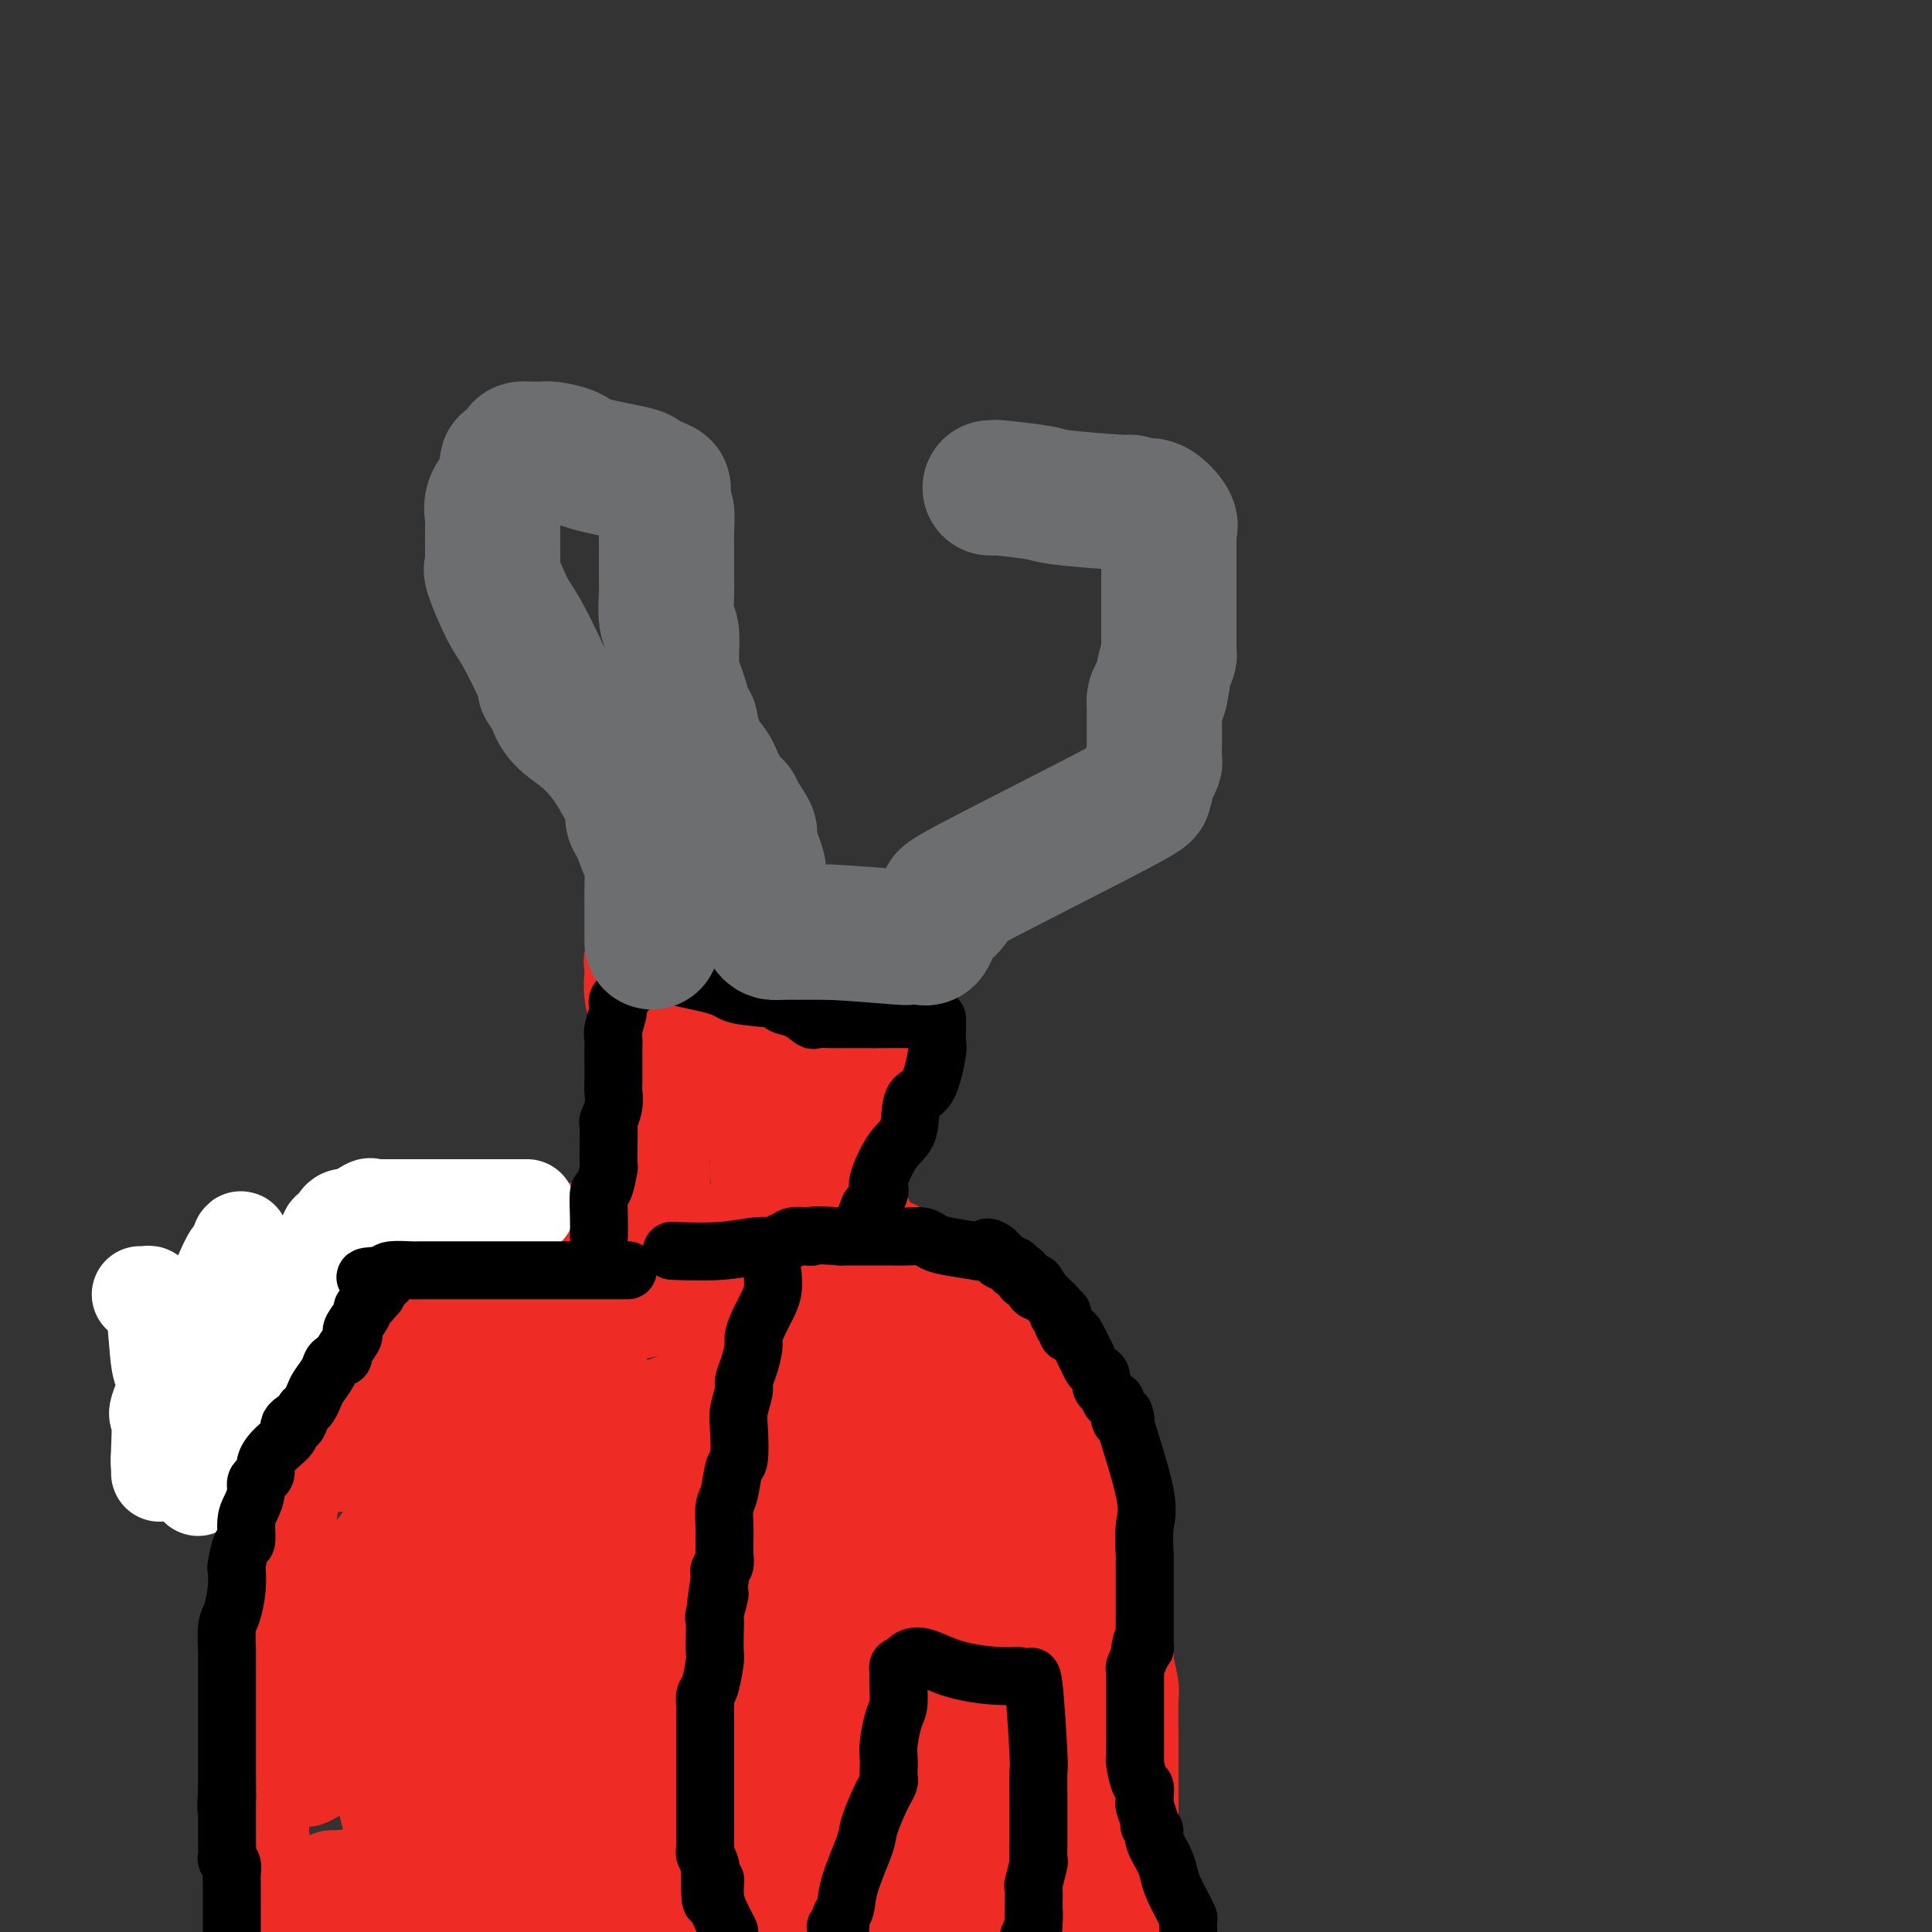 <svg viewBox='0 0 400 400' version='1.1' xmlns='http://www.w3.org/2000/svg' xmlns:xlink='http://www.w3.org/1999/xlink'><rect x="0" y="0" width="400" height="400" fill="#333333" stroke="none"/><g fill='none' stroke='#EE2B24' stroke-width='20' stroke-linecap='round' stroke-linejoin='round'><path d='M152,318c-0.388,0.094 -0.775,0.187 -1,0c-0.225,-0.187 -0.287,-0.656 0,-1c0.287,-0.344 0.922,-0.564 1,-1c0.078,-0.436 -0.400,-1.087 0,-2c0.400,-0.913 1.678,-2.089 2,-3c0.322,-0.911 -0.313,-1.557 0,-2c0.313,-0.443 1.573,-0.683 2,-1c0.427,-0.317 0.021,-0.711 0,-1c-0.021,-0.289 0.343,-0.472 1,-1c0.657,-0.528 1.608,-1.401 2,-2c0.392,-0.599 0.224,-0.924 1,-2c0.776,-1.076 2.495,-2.904 3,-4c0.505,-1.096 -0.205,-1.460 0,-2c0.205,-0.540 1.325,-1.256 2,-2c0.675,-0.744 0.905,-1.517 1,-2c0.095,-0.483 0.055,-0.678 0,-1c-0.055,-0.322 -0.124,-0.772 0,-1c0.124,-0.228 0.440,-0.236 1,-1c0.560,-0.764 1.365,-2.284 2,-3c0.635,-0.716 1.102,-0.626 2,-2c0.898,-1.374 2.229,-4.211 3,-6c0.771,-1.789 0.984,-2.528 1,-3c0.016,-0.472 -0.164,-0.676 0,-1c0.164,-0.324 0.673,-0.767 1,-1c0.327,-0.233 0.473,-0.255 1,-1c0.527,-0.745 1.436,-2.213 2,-3c0.564,-0.787 0.782,-0.894 1,-1'/><path d='M180,268c4.780,-8.581 2.730,-5.032 2,-4c-0.730,1.032 -0.140,-0.451 0,-1c0.140,-0.549 -0.170,-0.162 0,0c0.170,0.162 0.819,0.100 1,0c0.181,-0.100 -0.105,-0.236 0,-1c0.105,-0.764 0.601,-2.155 1,-3c0.399,-0.845 0.701,-1.143 2,0c1.299,1.143 3.596,3.727 5,5c1.404,1.273 1.915,1.234 2,1c0.085,-0.234 -0.258,-0.662 0,0c0.258,0.662 1.116,2.416 2,3c0.884,0.584 1.794,-0.000 2,0c0.206,0.000 -0.293,0.586 0,1c0.293,0.414 1.377,0.658 2,1c0.623,0.342 0.787,0.782 1,1c0.213,0.218 0.477,0.215 1,1c0.523,0.785 1.306,2.357 2,3c0.694,0.643 1.299,0.358 2,1c0.701,0.642 1.496,2.211 2,3c0.504,0.789 0.715,0.797 1,1c0.285,0.203 0.642,0.602 1,1'/><path d='M209,281c4.025,3.882 1.589,2.587 1,2c-0.589,-0.587 0.670,-0.465 1,0c0.330,0.465 -0.267,1.275 0,2c0.267,0.725 1.400,1.365 2,2c0.600,0.635 0.666,1.265 1,2c0.334,0.735 0.934,1.577 1,2c0.066,0.423 -0.404,0.428 0,1c0.404,0.572 1.681,1.710 2,2c0.319,0.290 -0.320,-0.268 0,0c0.320,0.268 1.600,1.363 2,2c0.400,0.637 -0.079,0.816 0,1c0.079,0.184 0.715,0.373 1,1c0.285,0.627 0.220,1.692 0,2c-0.220,0.308 -0.594,-0.139 0,1c0.594,1.139 2.158,3.866 3,5c0.842,1.134 0.963,0.677 1,1c0.037,0.323 -0.011,1.427 0,2c0.011,0.573 0.080,0.616 0,1c-0.080,0.384 -0.309,1.110 0,2c0.309,0.890 1.154,1.945 2,3'/><path d='M226,315c3.112,6.512 2.393,5.792 2,6c-0.393,0.208 -0.459,1.345 0,3c0.459,1.655 1.442,3.827 2,5c0.558,1.173 0.689,1.348 1,2c0.311,0.652 0.800,1.781 1,3c0.200,1.219 0.110,2.526 0,3c-0.110,0.474 -0.240,0.114 0,1c0.240,0.886 0.849,3.017 1,4c0.151,0.983 -0.156,0.816 0,2c0.156,1.184 0.774,3.718 1,5c0.226,1.282 0.061,1.311 0,3c-0.061,1.689 -0.016,5.038 0,7c0.016,1.962 0.004,2.536 0,3c-0.004,0.464 -0.001,0.817 0,2c0.001,1.183 0.000,3.196 0,4c-0.000,0.804 -0.000,0.398 0,1c0.000,0.602 0.000,2.213 0,4c-0.000,1.787 -0.000,3.750 0,5c0.000,1.250 -0.000,1.788 0,3c0.000,1.212 0.000,3.098 0,4c-0.000,0.902 -0.000,0.820 0,1c0.000,0.180 0.001,0.624 0,1c-0.001,0.376 -0.004,0.686 0,1c0.004,0.314 0.016,0.633 0,1c-0.016,0.367 -0.060,0.784 0,1c0.060,0.216 0.222,0.233 0,1c-0.222,0.767 -0.829,2.283 -1,3c-0.171,0.717 0.094,0.633 0,1c-0.094,0.367 -0.547,1.183 -1,2'/><path d='M232,397c-0.489,7.867 -0.711,3.533 -1,2c-0.289,-1.533 -0.644,-0.267 -1,1'/><path d='M158,325c0.016,0.225 0.033,0.450 0,1c-0.033,0.550 -0.114,1.426 0,3c0.114,1.574 0.423,3.847 1,6c0.577,2.153 1.422,4.187 2,7c0.578,2.813 0.890,6.404 1,8c0.110,1.596 0.018,1.195 0,2c-0.018,0.805 0.037,2.814 0,4c-0.037,1.186 -0.164,1.549 0,2c0.164,0.451 0.621,0.992 1,2c0.379,1.008 0.680,2.484 1,3c0.320,0.516 0.659,0.074 1,1c0.341,0.926 0.684,3.222 1,4c0.316,0.778 0.606,0.038 1,0c0.394,-0.038 0.894,0.626 1,1c0.106,0.374 -0.182,0.458 0,1c0.182,0.542 0.833,1.542 1,2c0.167,0.458 -0.151,0.373 0,1c0.151,0.627 0.773,1.966 1,3c0.227,1.034 0.061,1.762 0,2c-0.061,0.238 -0.016,-0.013 0,0c0.016,0.013 0.005,0.289 0,1c-0.005,0.711 -0.002,1.855 0,3'/><path d='M170,382c1.856,9.226 0.497,3.789 0,2c-0.497,-1.789 -0.133,0.068 0,1c0.133,0.932 0.036,0.937 0,1c-0.036,0.063 -0.010,0.184 0,1c0.010,0.816 0.003,2.326 0,3c-0.003,0.674 -0.001,0.510 0,1c0.001,0.490 0.000,1.632 0,2c-0.000,0.368 -0.000,-0.038 0,1c0.000,1.038 0.000,3.519 0,6'/><path d='M163,398c-0.008,0.170 -0.016,0.341 0,0c0.016,-0.341 0.057,-1.193 -1,-5c-1.057,-3.807 -3.211,-10.567 -4,-14c-0.789,-3.433 -0.211,-3.538 0,-6c0.211,-2.462 0.056,-7.283 0,-10c-0.056,-2.717 -0.013,-3.332 0,-4c0.013,-0.668 -0.006,-1.391 0,-2c0.006,-0.609 0.035,-1.105 0,-1c-0.035,0.105 -0.133,0.812 1,0c1.133,-0.812 3.498,-3.144 5,-5c1.502,-1.856 2.143,-3.237 3,-4c0.857,-0.763 1.930,-0.910 3,-2c1.070,-1.090 2.135,-3.124 3,-4c0.865,-0.876 1.528,-0.596 2,-1c0.472,-0.404 0.753,-1.492 1,-2c0.247,-0.508 0.459,-0.434 1,-1c0.541,-0.566 1.412,-1.771 2,-3c0.588,-1.229 0.893,-2.480 1,-3c0.107,-0.520 0.015,-0.308 0,-1c-0.015,-0.692 0.049,-2.287 0,-3c-0.049,-0.713 -0.209,-0.545 0,-1c0.209,-0.455 0.786,-1.533 1,-2c0.214,-0.467 0.064,-0.324 0,-1c-0.064,-0.676 -0.041,-2.173 0,-3c0.041,-0.827 0.101,-0.984 0,-2c-0.101,-1.016 -0.364,-2.891 0,-5c0.364,-2.109 1.355,-4.452 2,-6c0.645,-1.548 0.943,-2.301 1,-3c0.057,-0.699 -0.127,-1.342 0,-2c0.127,-0.658 0.563,-1.329 1,-2'/><path d='M185,300c1.043,-5.694 0.652,-2.931 1,-2c0.348,0.931 1.437,0.028 2,-1c0.563,-1.028 0.600,-2.181 1,-3c0.400,-0.819 1.164,-1.305 2,-2c0.836,-0.695 1.744,-1.598 2,-2c0.256,-0.402 -0.140,-0.302 0,-1c0.140,-0.698 0.818,-2.192 1,-3c0.182,-0.808 -0.131,-0.928 0,-1c0.131,-0.072 0.705,-0.096 1,0c0.295,0.096 0.312,0.313 0,0c-0.312,-0.313 -0.951,-1.154 -2,0c-1.049,1.154 -2.507,4.305 -3,6c-0.493,1.695 -0.022,1.933 -2,5c-1.978,3.067 -6.404,8.962 -8,12c-1.596,3.038 -0.362,3.221 -1,6c-0.638,2.779 -3.147,8.156 -4,11c-0.853,2.844 -0.049,3.154 0,4c0.049,0.846 -0.658,2.228 -1,3c-0.342,0.772 -0.321,0.933 0,1c0.321,0.067 0.940,0.040 1,0c0.060,-0.040 -0.440,-0.091 0,0c0.440,0.091 1.820,0.326 4,-2c2.180,-2.326 5.162,-7.211 8,-12c2.838,-4.789 5.533,-9.482 7,-12c1.467,-2.518 1.705,-2.862 2,-4c0.295,-1.138 0.648,-3.069 1,-5'/><path d='M197,298c2.751,-5.884 0.629,-4.095 0,-4c-0.629,0.095 0.235,-1.503 0,-2c-0.235,-0.497 -1.570,0.108 -2,0c-0.430,-0.108 0.043,-0.927 -1,1c-1.043,1.927 -3.603,6.602 -5,9c-1.397,2.398 -1.631,2.520 -3,5c-1.369,2.480 -3.872,7.319 -5,10c-1.128,2.681 -0.880,3.204 -1,4c-0.120,0.796 -0.606,1.864 0,1c0.606,-0.864 2.306,-3.660 3,-6c0.694,-2.340 0.382,-4.223 1,-7c0.618,-2.777 2.166,-6.447 3,-9c0.834,-2.553 0.953,-3.990 1,-5c0.047,-1.010 0.021,-1.593 0,-2c-0.021,-0.407 -0.036,-0.636 0,-1c0.036,-0.364 0.122,-0.861 0,-1c-0.122,-0.139 -0.453,0.082 -1,0c-0.547,-0.082 -1.312,-0.465 -2,0c-0.688,0.465 -1.301,1.779 -2,3c-0.699,1.221 -1.486,2.349 -2,3c-0.514,0.651 -0.757,0.826 -1,1'/><path d='M180,298c-1.412,2.693 -2.441,5.926 -3,7c-0.559,1.074 -0.647,-0.011 -1,1c-0.353,1.011 -0.972,4.118 -2,6c-1.028,1.882 -2.467,2.540 -3,3c-0.533,0.460 -0.162,0.722 0,1c0.162,0.278 0.113,0.571 0,1c-0.113,0.429 -0.291,0.992 0,1c0.291,0.008 1.051,-0.540 3,-3c1.949,-2.460 5.086,-6.833 7,-9c1.914,-2.167 2.604,-2.128 5,-5c2.396,-2.872 6.498,-8.654 8,-11c1.502,-2.346 0.402,-1.256 0,-1c-0.402,0.256 -0.108,-0.323 0,-1c0.108,-0.677 0.029,-1.451 0,-2c-0.029,-0.549 -0.008,-0.871 0,-1c0.008,-0.129 0.004,-0.064 0,0'/><path d='M193,279c-0.002,0.566 -0.005,1.133 0,2c0.005,0.867 0.016,2.036 0,4c-0.016,1.964 -0.060,4.723 0,6c0.060,1.277 0.224,1.070 1,3c0.776,1.930 2.165,5.995 3,9c0.835,3.005 1.116,4.951 1,6c-0.116,1.049 -0.628,1.201 0,2c0.628,0.799 2.397,2.243 3,3c0.603,0.757 0.042,0.826 0,1c-0.042,0.174 0.436,0.452 1,1c0.564,0.548 1.216,1.364 2,2c0.784,0.636 1.701,1.090 2,2c0.299,0.910 -0.021,2.276 0,3c0.021,0.724 0.384,0.807 1,2c0.616,1.193 1.486,3.498 2,4c0.514,0.502 0.674,-0.798 1,0c0.326,0.798 0.820,3.694 1,5c0.180,1.306 0.047,1.021 0,2c-0.047,0.979 -0.007,3.221 0,5c0.007,1.779 -0.019,3.095 0,4c0.019,0.905 0.082,1.397 0,2c-0.082,0.603 -0.309,1.315 0,2c0.309,0.685 1.155,1.342 2,2'/><path d='M213,351c0.327,3.054 0.143,2.189 0,2c-0.143,-0.189 -0.245,0.297 0,1c0.245,0.703 0.836,1.624 1,2c0.164,0.376 -0.100,0.206 0,1c0.100,0.794 0.563,2.550 1,4c0.437,1.450 0.847,2.594 1,3c0.153,0.406 0.049,0.075 0,1c-0.049,0.925 -0.041,3.105 0,4c0.041,0.895 0.116,0.504 0,1c-0.116,0.496 -0.424,1.879 0,3c0.424,1.121 1.578,1.979 2,3c0.422,1.021 0.110,2.204 0,4c-0.110,1.796 -0.018,4.206 0,5c0.018,0.794 -0.038,-0.026 0,1c0.038,1.026 0.169,3.900 0,5c-0.169,1.100 -0.636,0.427 -1,1c-0.364,0.573 -0.623,2.391 -1,3c-0.377,0.609 -0.873,0.009 -1,0c-0.127,-0.009 0.116,0.572 0,1c-0.116,0.428 -0.590,0.703 -1,1c-0.410,0.297 -0.755,0.617 -3,1c-2.245,0.383 -6.389,0.830 -8,1c-1.611,0.170 -0.688,0.064 -1,0c-0.312,-0.064 -1.859,-0.085 -3,0c-1.141,0.085 -1.878,0.276 -2,0c-0.122,-0.276 0.370,-1.021 0,-2c-0.370,-0.979 -1.602,-2.193 -2,-3c-0.398,-0.807 0.038,-1.206 0,-2c-0.038,-0.794 -0.549,-1.983 -1,-3c-0.451,-1.017 -0.843,-1.862 -1,-3c-0.157,-1.138 -0.078,-2.569 0,-4'/><path d='M193,382c-0.928,-3.350 -0.249,-3.225 0,-4c0.249,-0.775 0.070,-2.449 0,-5c-0.070,-2.551 -0.029,-5.977 0,-8c0.029,-2.023 0.045,-2.641 0,-4c-0.045,-1.359 -0.152,-3.458 0,-5c0.152,-1.542 0.563,-2.529 1,-4c0.437,-1.471 0.902,-3.428 1,-5c0.098,-1.572 -0.170,-2.758 0,-5c0.170,-2.242 0.777,-5.539 1,-7c0.223,-1.461 0.061,-1.087 0,-2c-0.061,-0.913 -0.021,-3.114 0,-4c0.021,-0.886 0.021,-0.457 0,0c-0.021,0.457 -0.065,0.941 0,2c0.065,1.059 0.239,2.692 0,3c-0.239,0.308 -0.891,-0.709 -3,5c-2.109,5.709 -5.675,18.145 -8,28c-2.325,9.855 -3.407,17.131 -4,21c-0.593,3.869 -0.696,4.333 -1,5c-0.304,0.667 -0.809,1.537 0,1c0.809,-0.537 2.932,-2.481 4,-3c1.068,-0.519 1.080,0.387 2,-2c0.920,-2.387 2.748,-8.066 4,-11c1.252,-2.934 1.929,-3.124 3,-7c1.071,-3.876 2.535,-11.438 4,-19'/><path d='M197,352c2.159,-6.284 2.056,-3.494 2,-5c-0.056,-1.506 -0.067,-7.306 0,-10c0.067,-2.694 0.210,-2.281 0,-2c-0.210,0.281 -0.775,0.428 -1,0c-0.225,-0.428 -0.112,-1.433 -1,0c-0.888,1.433 -2.777,5.304 -4,7c-1.223,1.696 -1.778,1.217 -3,4c-1.222,2.783 -3.110,8.826 -4,12c-0.890,3.174 -0.782,3.477 -1,6c-0.218,2.523 -0.762,7.266 -1,9c-0.238,1.734 -0.169,0.460 0,1c0.169,0.540 0.438,2.895 1,4c0.562,1.105 1.418,0.960 2,1c0.582,0.040 0.889,0.266 1,0c0.111,-0.266 0.026,-1.023 0,-1c-0.026,0.023 0.006,0.826 0,0c-0.006,-0.826 -0.050,-3.280 0,-6c0.050,-2.720 0.196,-5.704 0,-8c-0.196,-2.296 -0.732,-3.904 -2,-7c-1.268,-3.096 -3.268,-7.680 -4,-10c-0.732,-2.320 -0.196,-2.374 0,-3c0.196,-0.626 0.053,-1.822 0,-2c-0.053,-0.178 -0.015,0.664 0,2c0.015,1.336 0.008,3.168 0,5'/><path d='M182,349c0.848,3.541 2.968,9.893 4,13c1.032,3.107 0.977,2.968 2,6c1.023,3.032 3.125,9.234 5,13c1.875,3.766 3.524,5.095 4,6c0.476,0.905 -0.221,1.384 0,2c0.221,0.616 1.362,1.367 2,2c0.638,0.633 0.774,1.147 2,0c1.226,-1.147 3.541,-3.955 5,-6c1.459,-2.045 2.061,-3.328 4,-6c1.939,-2.672 5.213,-6.734 7,-10c1.787,-3.266 2.087,-5.737 3,-8c0.913,-2.263 2.441,-4.319 3,-6c0.559,-1.681 0.150,-2.988 0,-4c-0.150,-1.012 -0.039,-1.731 0,-3c0.039,-1.269 0.008,-3.089 0,-4c-0.008,-0.911 0.008,-0.913 0,-2c-0.008,-1.087 -0.040,-3.260 0,-4c0.040,-0.740 0.150,-0.048 0,-1c-0.150,-0.952 -0.561,-3.547 -1,-5c-0.439,-1.453 -0.906,-1.764 -1,-3c-0.094,-1.236 0.185,-3.396 0,-5c-0.185,-1.604 -0.834,-2.651 -1,-4c-0.166,-1.349 0.151,-3.001 0,-4c-0.151,-0.999 -0.772,-1.346 -1,-2c-0.228,-0.654 -0.065,-1.615 0,-2c0.065,-0.385 0.033,-0.192 0,0'/><path d='M219,312c-0.737,-6.705 -0.578,-1.967 -1,-1c-0.422,0.967 -1.424,-1.836 -2,-3c-0.576,-1.164 -0.727,-0.690 -1,-1c-0.273,-0.310 -0.668,-1.403 -1,-2c-0.332,-0.597 -0.602,-0.697 -1,-1c-0.398,-0.303 -0.923,-0.810 -1,-1c-0.077,-0.190 0.296,-0.064 0,-1c-0.296,-0.936 -1.260,-2.933 -2,-4c-0.740,-1.067 -1.256,-1.204 -2,-2c-0.744,-0.796 -1.716,-2.251 -2,-3c-0.284,-0.749 0.120,-0.792 0,-2c-0.120,-1.208 -0.765,-3.582 -1,0c-0.235,3.582 -0.062,13.120 0,18c0.062,4.880 0.013,5.102 0,9c-0.013,3.898 0.012,11.470 0,18c-0.012,6.530 -0.059,12.016 0,15c0.059,2.984 0.226,3.465 0,6c-0.226,2.535 -0.844,7.123 -1,9c-0.156,1.877 0.150,1.044 0,3c-0.150,1.956 -0.757,6.702 -1,9c-0.243,2.298 -0.121,2.149 0,2'/><path d='M203,380c-0.692,14.846 -0.921,8.461 -1,6c-0.079,-2.461 -0.008,-0.999 0,0c0.008,0.999 -0.047,1.536 0,2c0.047,0.464 0.197,0.857 0,1c-0.197,0.143 -0.740,0.038 -1,0c-0.260,-0.038 -0.238,-0.007 -1,0c-0.762,0.007 -2.309,-0.010 -5,-2c-2.691,-1.990 -6.525,-5.954 -9,-9c-2.475,-3.046 -3.591,-5.173 -6,-8c-2.409,-2.827 -6.109,-6.353 -8,-9c-1.891,-2.647 -1.972,-4.416 -2,-5c-0.028,-0.584 -0.004,0.016 0,0c0.004,-0.016 -0.011,-0.649 0,-1c0.011,-0.351 0.048,-0.419 0,-1c-0.048,-0.581 -0.181,-1.675 0,-2c0.181,-0.325 0.675,0.119 1,-1c0.325,-1.119 0.479,-3.803 1,-6c0.521,-2.197 1.408,-3.909 2,-5c0.592,-1.091 0.890,-1.563 1,-2c0.110,-0.437 0.031,-0.839 0,-1c-0.031,-0.161 -0.016,-0.080 0,0'/><path d='M179,253c0.324,-0.113 0.648,-0.226 -1,0c-1.648,0.226 -5.267,0.793 -7,1c-1.733,0.207 -1.579,0.056 -3,0c-1.421,-0.056 -4.415,-0.016 -6,0c-1.585,0.016 -1.761,0.008 -2,0c-0.239,-0.008 -0.543,-0.016 -1,0c-0.457,0.016 -1.069,0.057 -1,0c0.069,-0.057 0.820,-0.211 -1,0c-1.820,0.211 -6.210,0.789 -8,1c-1.790,0.211 -0.979,0.057 -3,0c-2.021,-0.057 -6.872,-0.015 -11,0c-4.128,0.015 -7.531,0.004 -9,0c-1.469,-0.004 -1.002,-0.002 -1,0c0.002,0.002 -0.461,0.004 -1,0c-0.539,-0.004 -1.152,-0.015 -2,0c-0.848,0.015 -1.929,0.057 -3,0c-1.071,-0.057 -2.132,-0.211 -3,0c-0.868,0.211 -1.542,0.789 -3,1c-1.458,0.211 -3.700,0.057 -5,0c-1.300,-0.057 -1.657,-0.016 -2,0c-0.343,0.016 -0.671,0.008 -1,0'/><path d='M105,256c-11.688,0.464 -3.908,0.124 -1,0c2.908,-0.124 0.943,-0.033 0,0c-0.943,0.033 -0.866,0.009 -1,0c-0.134,-0.009 -0.479,-0.002 -2,0c-1.521,0.002 -4.217,0.001 -6,0c-1.783,-0.001 -2.652,-0.000 -3,0c-0.348,0.000 -0.174,0.000 0,0'/><path d='M145,313c0.138,0.422 0.275,0.845 0,1c-0.275,0.155 -0.963,0.044 -2,0c-1.037,-0.044 -2.423,-0.019 -3,0c-0.577,0.019 -0.346,0.033 -3,0c-2.654,-0.033 -8.192,-0.114 -11,0c-2.808,0.114 -2.886,0.423 -5,0c-2.114,-0.423 -6.262,-1.576 -8,-2c-1.738,-0.424 -1.064,-0.117 -1,0c0.064,0.117 -0.480,0.045 -1,0c-0.520,-0.045 -1.016,-0.064 -1,0c0.016,0.064 0.545,0.211 -1,0c-1.545,-0.211 -5.163,-0.778 -7,-1c-1.837,-0.222 -1.893,-0.097 -3,0c-1.107,0.097 -3.266,0.166 -4,0c-0.734,-0.166 -0.042,-0.566 0,-1c0.042,-0.434 -0.566,-0.901 -1,-1c-0.434,-0.099 -0.694,0.169 -1,0c-0.306,-0.169 -0.659,-0.776 -1,-1c-0.341,-0.224 -0.669,-0.064 -1,0c-0.331,0.064 -0.666,0.032 -1,0'/><path d='M90,308c-5.167,-1.000 -2.583,-0.500 0,0'/><path d='M87,252c-0.416,-0.082 -0.832,-0.163 -1,0c-0.168,0.163 -0.087,0.572 0,1c0.087,0.428 0.179,0.876 0,1c-0.179,0.124 -0.628,-0.076 -1,0c-0.372,0.076 -0.668,0.430 -1,1c-0.332,0.570 -0.702,1.357 -1,2c-0.298,0.643 -0.524,1.140 -1,2c-0.476,0.860 -1.203,2.081 -2,3c-0.797,0.919 -1.663,1.535 -2,2c-0.337,0.465 -0.145,0.780 0,1c0.145,0.220 0.241,0.346 0,1c-0.241,0.654 -0.821,1.838 -1,2c-0.179,0.162 0.043,-0.697 0,0c-0.043,0.697 -0.350,2.952 -1,4c-0.650,1.048 -1.642,0.890 -2,2c-0.358,1.110 -0.081,3.488 -1,5c-0.919,1.512 -3.034,2.159 -4,3c-0.966,0.841 -0.783,1.875 -1,3c-0.217,1.125 -0.833,2.342 -1,3c-0.167,0.658 0.115,0.757 0,1c-0.115,0.243 -0.626,0.631 -1,1c-0.374,0.369 -0.611,0.718 -1,1c-0.389,0.282 -0.929,0.498 -1,1c-0.071,0.502 0.327,1.289 0,2c-0.327,0.711 -1.379,1.346 -2,2c-0.621,0.654 -0.810,1.327 -1,2'/><path d='M61,298c-4.190,7.674 -1.665,3.860 -1,3c0.665,-0.860 -0.530,1.234 -1,2c-0.470,0.766 -0.214,0.205 0,0c0.214,-0.205 0.385,-0.055 3,0c2.615,0.055 7.673,0.015 10,0c2.327,-0.015 1.923,-0.004 3,0c1.077,0.004 3.633,0.001 5,0c1.367,-0.001 1.543,-0.000 2,0c0.457,0.000 1.195,0.000 2,0c0.805,-0.000 1.678,-0.000 2,0c0.322,0.000 0.092,0.000 0,0c-0.092,-0.000 -0.046,-0.000 0,0'/><path d='M60,306c0.006,0.554 0.012,1.109 0,1c-0.012,-0.109 -0.041,-0.880 0,0c0.041,0.880 0.151,3.412 0,5c-0.151,1.588 -0.562,2.232 -1,4c-0.438,1.768 -0.901,4.660 -1,6c-0.099,1.340 0.167,1.127 0,2c-0.167,0.873 -0.767,2.832 -1,4c-0.233,1.168 -0.100,1.545 0,2c0.100,0.455 0.167,0.988 0,3c-0.167,2.012 -0.566,5.501 -1,7c-0.434,1.499 -0.901,1.006 -1,2c-0.099,0.994 0.170,3.475 0,5c-0.170,1.525 -0.777,2.095 -1,3c-0.223,0.905 -0.060,2.145 0,3c0.060,0.855 0.016,1.323 0,2c-0.016,0.677 -0.004,1.562 0,2c0.004,0.438 0.001,0.430 0,1c-0.001,0.570 -0.000,1.718 0,3c0.000,1.282 0.000,2.697 0,4c-0.000,1.303 -0.000,2.494 0,3c0.000,0.506 0.000,0.326 0,1c-0.000,0.674 -0.000,2.201 0,3c0.000,0.799 0.000,0.869 0,1c-0.000,0.131 -0.000,0.324 0,1c0.000,0.676 0.000,1.836 0,3c-0.000,1.164 -0.000,2.333 0,3c0.000,0.667 0.000,0.834 0,1'/><path d='M54,381c-0.928,11.787 -0.249,3.754 0,1c0.249,-2.754 0.067,-0.229 0,1c-0.067,1.229 -0.018,1.162 0,2c0.018,0.838 0.005,2.581 0,4c-0.005,1.419 -0.001,2.513 0,3c0.001,0.487 0.000,0.368 0,1c-0.000,0.632 -0.000,2.015 0,3c0.000,0.985 0.000,1.573 0,2c-0.000,0.427 -0.000,0.693 0,1c0.000,0.307 0.000,0.653 0,1'/><path d='M60,391c-0.035,0.420 -0.069,0.841 0,1c0.069,0.159 0.243,0.058 1,0c0.757,-0.058 2.097,-0.071 3,0c0.903,0.071 1.368,0.228 3,0c1.632,-0.228 4.432,-0.839 6,-1c1.568,-0.161 1.905,0.130 4,0c2.095,-0.130 5.948,-0.680 9,-1c3.052,-0.320 5.303,-0.411 9,-1c3.697,-0.589 8.840,-1.678 11,-2c2.160,-0.322 1.337,0.121 3,0c1.663,-0.121 5.811,-0.808 8,-1c2.189,-0.192 2.420,0.111 3,0c0.580,-0.111 1.511,-0.635 2,-1c0.489,-0.365 0.536,-0.571 3,-1c2.464,-0.429 7.343,-1.082 14,-2c6.657,-0.918 15.091,-2.102 20,-3c4.909,-0.898 6.294,-1.508 9,-2c2.706,-0.492 6.734,-0.864 9,-1c2.266,-0.136 2.771,-0.037 3,0c0.229,0.037 0.183,0.010 0,0c-0.183,-0.010 -0.503,-0.003 1,0c1.503,0.003 4.828,0.001 7,0c2.172,-0.001 3.192,-0.000 5,0c1.808,0.000 4.404,0.000 7,0'/><path d='M200,376c21.234,-1.850 4.319,1.024 -2,2c-6.319,0.976 -2.042,0.053 -5,1c-2.958,0.947 -13.151,3.763 -20,5c-6.849,1.237 -10.353,0.893 -20,2c-9.647,1.107 -25.438,3.663 -34,5c-8.562,1.337 -9.896,1.454 -15,2c-5.104,0.546 -13.979,1.523 -18,2c-4.021,0.477 -3.187,0.456 -5,1c-1.813,0.544 -6.274,1.653 -4,2c2.274,0.347 11.281,-0.069 15,0c3.719,0.069 2.148,0.622 21,0c18.852,-0.622 58.126,-2.419 73,-3c14.874,-0.581 5.348,0.054 2,0c-3.348,-0.054 -0.516,-0.799 1,-1c1.516,-0.201 1.718,0.140 -2,0c-3.718,-0.140 -11.354,-0.762 -19,-1c-7.646,-0.238 -15.300,-0.091 -23,0c-7.700,0.091 -15.445,0.128 -28,0c-12.555,-0.128 -29.919,-0.419 -39,-1c-9.081,-0.581 -9.880,-1.452 -10,-2c-0.120,-0.548 0.440,-0.774 1,-1'/><path d='M69,389c-1.468,-0.290 -0.638,0.485 8,-1c8.638,-1.485 25.084,-5.230 33,-7c7.916,-1.770 7.303,-1.566 18,-5c10.697,-3.434 32.704,-10.505 47,-16c14.296,-5.495 20.882,-9.412 22,-11c1.118,-1.588 -3.230,-0.847 -6,0c-2.770,0.847 -3.962,1.800 -11,3c-7.038,1.200 -19.922,2.647 -28,4c-8.078,1.353 -11.351,2.613 -18,4c-6.649,1.387 -16.676,2.901 -21,4c-4.324,1.099 -2.947,1.784 -3,2c-0.053,0.216 -1.538,-0.038 -2,0c-0.462,0.038 0.098,0.369 0,1c-0.098,0.631 -0.853,1.564 3,0c3.853,-1.564 12.314,-5.624 18,-8c5.686,-2.376 8.598,-3.067 15,-6c6.402,-2.933 16.295,-8.108 22,-11c5.705,-2.892 7.223,-3.502 8,-4c0.777,-0.498 0.814,-0.884 1,-1c0.186,-0.116 0.520,0.039 0,0c-0.520,-0.039 -1.895,-0.273 -6,0c-4.105,0.273 -10.938,1.053 -16,2c-5.062,0.947 -8.351,2.060 -21,6c-12.649,3.940 -34.657,10.708 -48,15c-13.343,4.292 -18.020,6.109 -20,7c-1.980,0.891 -1.264,0.855 -1,1c0.264,0.145 0.075,0.470 1,0c0.925,-0.470 2.962,-1.735 5,-3'/><path d='M69,365c1.834,-0.921 3.920,-2.225 5,-3c1.080,-0.775 1.155,-1.023 5,-3c3.845,-1.977 11.459,-5.685 19,-9c7.541,-3.315 15.009,-6.237 19,-8c3.991,-1.763 4.506,-2.368 5,-3c0.494,-0.632 0.969,-1.292 1,-1c0.031,0.292 -0.381,1.536 -1,2c-0.619,0.464 -1.444,0.148 -2,0c-0.556,-0.148 -0.841,-0.127 -1,0c-0.159,0.127 -0.191,0.362 0,-2c0.191,-2.362 0.605,-7.319 1,-10c0.395,-2.681 0.771,-3.086 2,-5c1.229,-1.914 3.310,-5.338 4,-7c0.690,-1.662 -0.011,-1.562 0,-2c0.011,-0.438 0.733,-1.412 1,-2c0.267,-0.588 0.079,-0.788 0,-1c-0.079,-0.212 -0.050,-0.435 0,-1c0.050,-0.565 0.120,-1.472 0,-2c-0.120,-0.528 -0.431,-0.677 0,-1c0.431,-0.323 1.604,-0.821 0,-1c-1.604,-0.179 -5.987,-0.038 -10,0c-4.013,0.038 -7.657,-0.028 -9,0c-1.343,0.028 -0.384,0.151 0,0c0.384,-0.151 0.192,-0.575 0,-1'/><path d='M108,305c-2.965,-0.950 -0.878,-1.824 0,-2c0.878,-0.176 0.547,0.347 2,-1c1.453,-1.347 4.691,-4.564 6,-6c1.309,-1.436 0.690,-1.092 2,-2c1.310,-0.908 4.548,-3.066 6,-4c1.452,-0.934 1.119,-0.642 1,-1c-0.119,-0.358 -0.023,-1.366 0,-2c0.023,-0.634 -0.027,-0.894 0,-1c0.027,-0.106 0.131,-0.057 -1,0c-1.131,0.057 -3.496,0.121 -5,0c-1.504,-0.121 -2.145,-0.429 -6,-1c-3.855,-0.571 -10.922,-1.406 -15,-2c-4.078,-0.594 -5.167,-0.949 -6,-1c-0.833,-0.051 -1.410,0.201 -2,0c-0.590,-0.201 -1.192,-0.855 0,-1c1.192,-0.145 4.178,0.221 5,0c0.822,-0.221 -0.519,-1.028 7,-3c7.519,-1.972 23.899,-5.109 32,-7c8.101,-1.891 7.923,-2.535 8,-3c0.077,-0.465 0.410,-0.752 1,-1c0.590,-0.248 1.436,-0.459 -1,-1c-2.436,-0.541 -8.153,-1.414 -11,-2c-2.847,-0.586 -2.824,-0.886 -7,-1c-4.176,-0.114 -12.552,-0.041 -16,0c-3.448,0.041 -1.967,0.049 -2,0c-0.033,-0.049 -1.581,-0.157 -2,0c-0.419,0.157 0.290,0.578 1,1'/><path d='M105,264c-3.033,0.081 -1.115,-0.217 3,0c4.115,0.217 10.427,0.948 15,1c4.573,0.052 7.406,-0.574 12,-1c4.594,-0.426 10.947,-0.650 14,-1c3.053,-0.350 2.806,-0.826 2,-1c-0.806,-0.174 -2.169,-0.047 -3,0c-0.831,0.047 -1.129,0.012 -5,0c-3.871,-0.012 -11.316,-0.001 -19,0c-7.684,0.001 -15.608,-0.007 -20,0c-4.392,0.007 -5.252,0.030 -6,0c-0.748,-0.030 -1.382,-0.113 -2,0c-0.618,0.113 -1.219,0.423 0,1c1.219,0.577 4.257,1.422 6,2c1.743,0.578 2.190,0.891 11,1c8.810,0.109 25.981,0.016 35,0c9.019,-0.016 9.885,0.047 13,0c3.115,-0.047 8.479,-0.202 10,0c1.521,0.202 -0.800,0.763 -4,1c-3.200,0.237 -7.277,0.152 -11,0c-3.723,-0.152 -7.091,-0.371 -21,1c-13.909,1.371 -38.360,4.331 -52,6c-13.640,1.669 -16.469,2.048 -21,3c-4.531,0.952 -10.766,2.476 -17,4'/><path d='M45,281c-19.698,2.304 -5.942,0.564 -1,0c4.942,-0.564 1.069,0.047 1,1c-0.069,0.953 3.665,2.249 6,3c2.335,0.751 3.273,0.957 8,1c4.727,0.043 13.245,-0.078 18,0c4.755,0.078 5.747,0.356 11,0c5.253,-0.356 14.766,-1.347 19,-2c4.234,-0.653 3.187,-0.968 3,-1c-0.187,-0.032 0.484,0.220 1,0c0.516,-0.220 0.876,-0.912 -3,0c-3.876,0.912 -11.989,3.428 -17,5c-5.011,1.572 -6.922,2.201 -11,4c-4.078,1.799 -10.325,4.770 -13,6c-2.675,1.230 -1.780,0.720 -1,1c0.780,0.280 1.445,1.351 4,2c2.555,0.649 6.999,0.878 18,0c11.001,-0.878 28.558,-2.863 37,-4c8.442,-1.137 7.770,-1.428 11,-2c3.230,-0.572 10.361,-1.426 13,-2c2.639,-0.574 0.787,-0.869 -1,-1c-1.787,-0.131 -3.510,-0.099 -6,0c-2.490,0.099 -5.747,0.264 -8,0c-2.253,-0.264 -3.501,-0.957 -12,0c-8.499,0.957 -24.250,3.565 -32,5c-7.750,1.435 -7.500,1.696 -8,2c-0.500,0.304 -1.750,0.652 -3,1'/><path d='M79,300c-6.314,1.250 -0.600,0.374 4,0c4.600,-0.374 8.087,-0.245 12,0c3.913,0.245 8.254,0.605 12,0c3.746,-0.605 6.899,-2.177 13,-4c6.101,-1.823 15.151,-3.897 20,-6c4.849,-2.103 5.497,-4.236 6,-5c0.503,-0.764 0.859,-0.158 1,0c0.141,0.158 0.065,-0.131 0,-1c-0.065,-0.869 -0.119,-2.318 1,-3c1.119,-0.682 3.411,-0.596 5,-1c1.589,-0.404 2.474,-1.297 4,-2c1.526,-0.703 3.693,-1.217 5,-2c1.307,-0.783 1.755,-1.834 2,-2c0.245,-0.166 0.288,0.555 0,1c-0.288,0.445 -0.905,0.614 -2,2c-1.095,1.386 -2.667,3.988 -5,8c-2.333,4.012 -5.426,9.432 -7,13c-1.574,3.568 -1.630,5.282 -2,7c-0.370,1.718 -1.056,3.438 -2,7c-0.944,3.562 -2.148,8.966 -3,12c-0.852,3.034 -1.352,3.700 -2,5c-0.648,1.300 -1.444,3.235 -2,5c-0.556,1.765 -0.873,3.362 -1,4c-0.127,0.638 -0.063,0.319 0,0'/><path d='M138,338c-1.857,5.464 -0.498,-0.876 0,-5c0.498,-4.124 0.135,-6.033 0,-8c-0.135,-1.967 -0.044,-3.993 0,-7c0.044,-3.007 0.040,-6.996 0,-9c-0.040,-2.004 -0.115,-2.022 0,-2c0.115,0.022 0.419,0.083 0,0c-0.419,-0.083 -1.563,-0.310 -2,0c-0.437,0.310 -0.169,1.158 -2,5c-1.831,3.842 -5.762,10.679 -8,15c-2.238,4.321 -2.782,6.128 -4,10c-1.218,3.872 -3.110,9.810 -4,14c-0.890,4.190 -0.778,6.633 -1,8c-0.222,1.367 -0.777,1.657 -1,2c-0.223,0.343 -0.112,0.739 0,1c0.112,0.261 0.226,0.388 0,-4c-0.226,-4.388 -0.793,-13.289 -1,-18c-0.207,-4.711 -0.056,-5.230 0,-9c0.056,-3.770 0.016,-10.791 0,-14c-0.016,-3.209 -0.008,-2.604 0,-2'/><path d='M115,315c-0.114,-7.860 0.102,-4.008 0,-3c-0.102,1.008 -0.523,-0.826 -2,2c-1.477,2.826 -4.011,10.312 -5,14c-0.989,3.688 -0.432,3.576 -1,8c-0.568,4.424 -2.261,13.382 -3,18c-0.739,4.618 -0.523,4.894 -1,8c-0.477,3.106 -1.646,9.042 -2,12c-0.354,2.958 0.108,2.938 0,4c-0.108,1.062 -0.786,3.205 -1,4c-0.214,0.795 0.038,0.240 0,1c-0.038,0.760 -0.364,2.835 0,-1c0.364,-3.835 1.419,-13.580 2,-18c0.581,-4.420 0.689,-3.516 1,-8c0.311,-4.484 0.826,-14.354 1,-19c0.174,-4.646 0.005,-4.066 0,-7c-0.005,-2.934 0.152,-9.383 0,-13c-0.152,-3.617 -0.613,-4.401 -1,-5c-0.387,-0.599 -0.700,-1.011 -1,-2c-0.300,-0.989 -0.585,-2.554 -1,-3c-0.415,-0.446 -0.958,0.226 -1,0c-0.042,-0.226 0.417,-1.350 0,0c-0.417,1.350 -1.708,5.175 -3,9'/><path d='M97,316c-0.908,1.944 -1.179,2.304 -2,6c-0.821,3.696 -2.192,10.727 -4,17c-1.808,6.273 -4.053,11.789 -5,15c-0.947,3.211 -0.595,4.119 -1,6c-0.405,1.881 -1.565,4.735 -2,6c-0.435,1.265 -0.145,0.942 0,1c0.145,0.058 0.144,0.498 0,1c-0.144,0.502 -0.430,1.067 0,-2c0.430,-3.067 1.575,-9.765 2,-13c0.425,-3.235 0.129,-3.006 0,-7c-0.129,-3.994 -0.090,-12.212 0,-16c0.090,-3.788 0.231,-3.146 0,-5c-0.231,-1.854 -0.832,-6.206 -1,-8c-0.168,-1.794 0.099,-1.032 0,-1c-0.099,0.032 -0.562,-0.666 -1,-1c-0.438,-0.334 -0.849,-0.304 -1,0c-0.151,0.304 -0.042,0.882 -1,2c-0.958,1.118 -2.982,2.775 -4,5c-1.018,2.225 -1.030,5.016 -2,9c-0.970,3.984 -2.899,9.161 -4,12c-1.101,2.839 -1.373,3.341 -2,6c-0.627,2.659 -1.608,7.474 -2,10c-0.392,2.526 -0.196,2.763 0,3'/><path d='M67,362c-1.741,6.789 -1.093,3.761 -1,3c0.093,-0.761 -0.370,0.746 0,1c0.370,0.254 1.573,-0.746 2,-1c0.427,-0.254 0.076,0.239 1,-3c0.924,-3.239 3.121,-10.211 4,-13c0.879,-2.789 0.439,-1.394 0,0'/><path d='M80,328c0.000,1.443 0.000,2.887 0,7c-0.000,4.113 -0.000,10.896 0,14c0.000,3.104 0.000,2.528 0,5c-0.000,2.472 -0.001,7.990 0,10c0.001,2.010 0.003,0.510 0,1c-0.003,0.490 -0.011,2.969 0,4c0.011,1.031 0.041,0.615 0,1c-0.041,0.385 -0.152,1.570 0,3c0.152,1.430 0.566,3.105 1,4c0.434,0.895 0.887,1.009 1,1c0.113,-0.009 -0.113,-0.140 0,0c0.113,0.140 0.567,0.550 1,0c0.433,-0.550 0.845,-2.059 2,-5c1.155,-2.941 3.052,-7.314 4,-10c0.948,-2.686 0.948,-3.685 2,-8c1.052,-4.315 3.158,-11.947 4,-15c0.842,-3.053 0.421,-1.526 0,0'/><path d='M136,248c0.424,0.091 0.848,0.182 1,0c0.152,-0.182 0.032,-0.637 0,-1c-0.032,-0.363 0.023,-0.633 0,-3c-0.023,-2.367 -0.123,-6.832 0,-9c0.123,-2.168 0.468,-2.038 0,-5c-0.468,-2.962 -1.751,-9.015 -2,-11c-0.249,-1.985 0.536,0.099 0,-1c-0.536,-1.099 -2.392,-5.380 -3,-7c-0.608,-1.620 0.033,-0.581 0,-1c-0.033,-0.419 -0.741,-2.298 -1,-4c-0.259,-1.702 -0.071,-3.227 0,-4c0.071,-0.773 0.025,-0.796 0,-1c-0.025,-0.204 -0.027,-0.591 0,-1c0.027,-0.409 0.085,-0.842 0,-1c-0.085,-0.158 -0.313,-0.042 0,0c0.313,0.042 1.167,0.011 3,1c1.833,0.989 4.646,2.997 7,4c2.354,1.003 4.249,1.001 7,2c2.751,0.999 6.357,3.000 8,4c1.643,1.000 1.321,1.000 1,1'/><path d='M157,211c4.183,1.856 1.641,0.497 1,0c-0.641,-0.497 0.620,-0.133 1,0c0.380,0.133 -0.120,0.036 1,0c1.120,-0.036 3.859,-0.011 8,0c4.141,0.011 9.683,0.007 13,0c3.317,-0.007 4.410,-0.018 5,0c0.590,0.018 0.679,0.067 1,0c0.321,-0.067 0.876,-0.248 1,0c0.124,0.248 -0.183,0.925 0,1c0.183,0.075 0.855,-0.453 0,1c-0.855,1.453 -3.236,4.888 -4,6c-0.764,1.112 0.090,-0.098 0,0c-0.090,0.098 -1.122,1.505 -2,3c-0.878,1.495 -1.600,3.078 -2,4c-0.400,0.922 -0.478,1.184 -1,2c-0.522,0.816 -1.489,2.186 -2,3c-0.511,0.814 -0.567,1.072 -1,2c-0.433,0.928 -1.243,2.526 -2,4c-0.757,1.474 -1.460,2.823 -2,4c-0.540,1.177 -0.918,2.181 -1,3c-0.082,0.819 0.132,1.451 0,2c-0.132,0.549 -0.609,1.014 -1,1c-0.391,-0.014 -0.695,-0.507 -1,-1'/><path d='M169,246c-3.400,4.022 -2.400,-2.422 -2,-5c0.400,-2.578 0.200,-1.289 0,0'/><path d='M170,234c0.422,0.203 0.845,0.405 1,0c0.155,-0.405 0.043,-1.419 0,-2c-0.043,-0.581 -0.016,-0.731 0,-1c0.016,-0.269 0.022,-0.657 0,-1c-0.022,-0.343 -0.071,-0.642 0,-1c0.071,-0.358 0.261,-0.776 0,-1c-0.261,-0.224 -0.973,-0.256 -1,0c-0.027,0.256 0.632,0.800 0,0c-0.632,-0.800 -2.554,-2.942 -4,-4c-1.446,-1.058 -2.415,-1.031 -3,-1c-0.585,0.031 -0.788,0.066 -1,0c-0.212,-0.066 -0.435,-0.232 -1,0c-0.565,0.232 -1.472,0.861 -2,1c-0.528,0.139 -0.677,-0.213 -1,0c-0.323,0.213 -0.818,0.990 -1,3c-0.182,2.010 -0.050,5.252 0,7c0.050,1.748 0.017,2.000 0,3c-0.017,1.000 -0.019,2.746 0,4c0.019,1.254 0.058,2.015 0,2c-0.058,-0.015 -0.214,-0.807 0,-2c0.214,-1.193 0.797,-2.789 1,-4c0.203,-1.211 0.027,-2.037 0,-4c-0.027,-1.963 0.095,-5.062 0,-7c-0.095,-1.938 -0.407,-2.715 -1,-4c-0.593,-1.285 -1.467,-3.077 -2,-4c-0.533,-0.923 -0.724,-0.978 -1,-1c-0.276,-0.022 -0.638,-0.011 -1,0'/><path d='M153,217c-0.774,-0.287 -0.207,3.496 0,5c0.207,1.504 0.056,0.729 0,2c-0.056,1.271 -0.018,4.589 0,6c0.018,1.411 0.015,0.914 0,1c-0.015,0.086 -0.043,0.755 0,1c0.043,0.245 0.156,0.066 0,-2c-0.156,-2.066 -0.580,-6.018 -1,-8c-0.420,-1.982 -0.834,-1.995 -1,-2c-0.166,-0.005 -0.083,-0.003 0,0'/></g>
<g fill='none' stroke='#FFFFFF' stroke-width='20' stroke-linecap='round' stroke-linejoin='round'><path d='M29,268c0.303,0.027 0.606,0.053 1,0c0.394,-0.053 0.880,-0.187 1,0c0.120,0.187 -0.126,0.695 0,1c0.126,0.305 0.622,0.405 1,3c0.378,2.595 0.637,7.683 1,10c0.363,2.317 0.829,1.862 1,3c0.171,1.138 0.045,3.867 0,5c-0.045,1.133 -0.011,0.668 0,1c0.011,0.332 -0.001,1.460 0,2c0.001,0.540 0.014,0.490 0,1c-0.014,0.510 -0.056,1.578 0,2c0.056,0.422 0.211,0.198 0,1c-0.211,0.802 -0.789,2.630 -1,4c-0.211,1.370 -0.055,2.282 0,3c0.055,0.718 0.011,1.242 0,1c-0.011,-0.242 0.012,-1.249 0,-2c-0.012,-0.751 -0.060,-1.245 0,-3c0.060,-1.755 0.227,-4.771 0,-6c-0.227,-1.229 -0.849,-0.671 0,-3c0.849,-2.329 3.170,-7.544 4,-10c0.830,-2.456 0.171,-2.153 1,-3c0.829,-0.847 3.146,-2.843 4,-4c0.854,-1.157 0.244,-1.473 0,-2c-0.244,-0.527 -0.122,-1.263 0,-2'/><path d='M42,270c1.753,-3.524 1.637,-1.836 2,-2c0.363,-0.164 1.207,-2.182 2,-4c0.793,-1.818 1.534,-3.438 2,-4c0.466,-0.562 0.655,-0.068 1,-1c0.345,-0.932 0.845,-3.291 1,-2c0.155,1.291 -0.035,6.233 0,8c0.035,1.767 0.293,0.359 0,1c-0.293,0.641 -1.139,3.330 -2,5c-0.861,1.670 -1.737,2.321 -2,3c-0.263,0.679 0.088,1.385 0,2c-0.088,0.615 -0.615,1.138 -1,2c-0.385,0.862 -0.628,2.063 -1,3c-0.372,0.937 -0.872,1.608 -1,2c-0.128,0.392 0.118,0.503 0,1c-0.118,0.497 -0.599,1.381 -1,2c-0.401,0.619 -0.723,0.974 -1,2c-0.277,1.026 -0.508,2.722 -1,4c-0.492,1.278 -1.246,2.139 -2,3'/><path d='M38,295c-1.857,6.269 -0.499,2.940 0,2c0.499,-0.940 0.137,0.507 0,1c-0.137,0.493 -0.051,0.031 0,0c0.051,-0.031 0.066,0.370 0,1c-0.066,0.630 -0.214,1.488 0,2c0.214,0.512 0.788,0.676 1,1c0.212,0.324 0.060,0.807 0,1c-0.060,0.193 -0.030,0.097 0,0'/><path d='M41,308c-0.126,-0.206 -0.251,-0.412 0,-1c0.251,-0.588 0.879,-1.558 1,-2c0.121,-0.442 -0.263,-0.355 0,-1c0.263,-0.645 1.174,-2.021 2,-3c0.826,-0.979 1.565,-1.560 2,-3c0.435,-1.440 0.564,-3.738 1,-5c0.436,-1.262 1.178,-1.486 2,-2c0.822,-0.514 1.724,-1.316 2,-2c0.276,-0.684 -0.073,-1.248 0,-2c0.073,-0.752 0.567,-1.692 1,-2c0.433,-0.308 0.803,0.015 1,0c0.197,-0.015 0.221,-0.367 1,-1c0.779,-0.633 2.313,-1.546 3,-2c0.687,-0.454 0.528,-0.450 1,-1c0.472,-0.550 1.577,-1.654 2,-2c0.423,-0.346 0.166,0.068 0,0c-0.166,-0.068 -0.241,-0.617 0,-1c0.241,-0.383 0.797,-0.600 1,-1c0.203,-0.400 0.055,-0.982 0,-1c-0.055,-0.018 -0.015,0.528 0,0c0.015,-0.528 0.004,-2.131 0,-3c-0.004,-0.869 -0.001,-1.003 0,-1c0.001,0.003 0.000,0.144 0,0c-0.000,-0.144 -0.000,-0.572 0,-1'/><path d='M61,271c0.171,-1.421 0.099,-0.972 0,-1c-0.099,-0.028 -0.224,-0.532 0,-1c0.224,-0.468 0.796,-0.899 1,-1c0.204,-0.101 0.041,0.128 0,0c-0.041,-0.128 0.041,-0.613 0,-1c-0.041,-0.387 -0.203,-0.677 0,-1c0.203,-0.323 0.773,-0.678 1,-1c0.227,-0.322 0.113,-0.611 0,-1c-0.113,-0.389 -0.223,-0.878 0,-1c0.223,-0.122 0.781,0.121 1,0c0.219,-0.121 0.100,-0.608 0,-1c-0.100,-0.392 -0.181,-0.691 0,-1c0.181,-0.309 0.626,-0.628 1,-1c0.374,-0.372 0.679,-0.796 1,-1c0.321,-0.204 0.660,-0.187 1,-1c0.340,-0.813 0.682,-2.456 1,-3c0.318,-0.544 0.613,0.012 1,0c0.387,-0.012 0.867,-0.591 1,-1c0.133,-0.409 -0.079,-0.649 0,-1c0.079,-0.351 0.451,-0.815 1,-1c0.549,-0.185 1.274,-0.093 2,0'/><path d='M73,252c0.604,-0.343 -0.385,0.300 0,0c0.385,-0.300 2.145,-1.545 3,-2c0.855,-0.455 0.806,-0.122 1,0c0.194,0.122 0.631,0.033 1,0c0.369,-0.033 0.670,-0.009 1,0c0.330,0.009 0.688,0.002 1,0c0.312,-0.002 0.579,-0.001 1,0c0.421,0.001 0.995,0.000 2,0c1.005,-0.000 2.441,-0.000 4,0c1.559,0.000 3.240,0.000 4,0c0.760,-0.000 0.600,-0.000 1,0c0.400,0.000 1.359,0.000 2,0c0.641,-0.000 0.965,-0.000 1,0c0.035,0.000 -0.219,0.000 0,0c0.219,-0.000 0.911,-0.000 1,0c0.089,0.000 -0.426,0.000 1,0c1.426,-0.000 4.792,-0.000 6,0c1.208,0.000 0.257,0.000 1,0c0.743,-0.000 3.178,-0.000 4,0c0.822,0.000 0.029,0.000 0,0c-0.029,-0.000 0.706,-0.000 1,0c0.294,0.000 0.147,0.000 0,0'/></g>
<g fill='none' stroke='#000000' stroke-width='12' stroke-linecap='round' stroke-linejoin='round'><path d='M246,399c0.000,0.000 0.000,1.000 0,1'/><path d='M246,397c0.060,0.125 0.119,0.250 0,0c-0.119,-0.250 -0.418,-0.875 -1,-2c-0.582,-1.125 -1.447,-2.749 -2,-4c-0.553,-1.251 -0.793,-2.128 -1,-3c-0.207,-0.872 -0.380,-1.737 -1,-3c-0.620,-1.263 -1.687,-2.923 -2,-4c-0.313,-1.077 0.126,-1.570 0,-2c-0.126,-0.430 -0.819,-0.796 -1,-1c-0.181,-0.204 0.148,-0.244 0,-1c-0.148,-0.756 -0.775,-2.227 -1,-3c-0.225,-0.773 -0.050,-0.848 0,-1c0.050,-0.152 -0.025,-0.381 0,-1c0.025,-0.619 0.150,-1.629 0,-2c-0.150,-0.371 -0.576,-0.105 -1,-1c-0.424,-0.895 -0.846,-2.953 -1,-4c-0.154,-1.047 -0.041,-1.084 0,-1c0.041,0.084 0.011,0.289 0,0c-0.011,-0.289 -0.003,-1.070 0,-2c0.003,-0.930 0.001,-2.008 0,-3c-0.001,-0.992 -0.000,-1.900 0,-3c0.000,-1.100 0.000,-2.394 0,-3c-0.000,-0.606 -0.000,-0.526 0,-1c0.000,-0.474 0.000,-1.503 0,-2c-0.000,-0.497 -0.001,-0.461 0,-1c0.001,-0.539 0.004,-1.654 0,-2c-0.004,-0.346 -0.015,0.076 0,0c0.015,-0.076 0.056,-0.649 0,-1c-0.056,-0.351 -0.207,-0.479 0,-1c0.207,-0.521 0.774,-1.435 1,-2c0.226,-0.565 0.113,-0.783 0,-1'/><path d='M236,342c0.381,-3.737 0.834,-1.581 1,-1c0.166,0.581 0.044,-0.415 0,-1c-0.044,-0.585 -0.012,-0.760 0,-1c0.012,-0.240 0.003,-0.544 0,-1c-0.003,-0.456 -0.001,-1.064 0,-2c0.001,-0.936 0.000,-2.201 0,-3c-0.000,-0.799 -0.000,-1.131 0,-2c0.000,-0.869 0.000,-2.274 0,-3c-0.000,-0.726 -0.000,-0.773 0,-1c0.000,-0.227 0.000,-0.634 0,-1c-0.000,-0.366 -0.001,-0.692 0,-1c0.001,-0.308 0.004,-0.599 0,-1c-0.004,-0.401 -0.016,-0.911 0,-1c0.016,-0.089 0.060,0.244 0,-1c-0.060,-1.244 -0.222,-4.065 0,-6c0.222,-1.935 0.829,-2.982 0,-7c-0.829,-4.018 -3.094,-11.005 -4,-14c-0.906,-2.995 -0.453,-1.997 0,-1'/><path d='M233,294c-0.559,-2.333 0.042,-0.666 0,0c-0.042,0.666 -0.728,0.332 -1,0c-0.272,-0.332 -0.128,-0.661 0,-1c0.128,-0.339 0.242,-0.686 0,-1c-0.242,-0.314 -0.839,-0.594 -1,-1c-0.161,-0.406 0.115,-0.939 0,-1c-0.115,-0.061 -0.622,0.348 -1,0c-0.378,-0.348 -0.626,-1.455 -1,-2c-0.374,-0.545 -0.873,-0.528 -1,-1c-0.127,-0.472 0.117,-1.433 0,-2c-0.117,-0.567 -0.594,-0.741 -1,-1c-0.406,-0.259 -0.740,-0.605 -1,-1c-0.260,-0.395 -0.447,-0.841 -1,-2c-0.553,-1.159 -1.473,-3.030 -2,-4c-0.527,-0.970 -0.662,-1.038 -1,-1c-0.338,0.038 -0.879,0.182 -1,0c-0.121,-0.182 0.177,-0.689 0,-1c-0.177,-0.311 -0.830,-0.424 -1,-1c-0.170,-0.576 0.142,-1.613 0,-2c-0.142,-0.387 -0.739,-0.124 -1,0c-0.261,0.124 -0.186,0.110 0,0c0.186,-0.110 0.482,-0.317 0,-1c-0.482,-0.683 -1.741,-1.841 -3,-3'/><path d='M216,268c-2.787,-4.261 -1.254,-1.915 -1,-1c0.254,0.915 -0.772,0.399 -1,0c-0.228,-0.399 0.341,-0.680 0,-1c-0.341,-0.320 -1.591,-0.677 -2,-1c-0.409,-0.323 0.022,-0.611 0,-1c-0.022,-0.389 -0.499,-0.879 -1,-1c-0.501,-0.121 -1.028,0.126 -1,0c0.028,-0.126 0.610,-0.625 0,-1c-0.610,-0.375 -2.411,-0.626 -3,-1c-0.589,-0.374 0.034,-0.870 0,-1c-0.034,-0.130 -0.724,0.106 -1,0c-0.276,-0.106 -0.138,-0.553 0,-1'/><path d='M206,259c-1.965,-1.405 -1.877,-0.419 -2,0c-0.123,0.419 -0.458,0.270 -2,0c-1.542,-0.270 -4.292,-0.661 -6,-1c-1.708,-0.339 -2.373,-0.627 -3,-1c-0.627,-0.373 -1.217,-0.832 -2,-1c-0.783,-0.168 -1.761,-0.045 -3,0c-1.239,0.045 -2.741,0.012 -4,0c-1.259,-0.012 -2.276,-0.003 -4,0c-1.724,0.003 -4.157,0.001 -5,0c-0.843,-0.001 -0.098,-0.000 0,0c0.098,0.000 -0.451,0.000 -1,0'/><path d='M174,256c-6.294,-0.469 -6.030,-0.141 -6,0c0.030,0.141 -0.175,0.094 -1,0c-0.825,-0.094 -2.269,-0.237 -3,0c-0.731,0.237 -0.749,0.852 -1,1c-0.251,0.148 -0.734,-0.170 -1,0c-0.266,0.170 -0.314,0.830 -1,1c-0.686,0.170 -2.009,-0.150 -4,0c-1.991,0.150 -4.652,0.771 -8,1c-3.348,0.229 -7.385,0.065 -9,0c-1.615,-0.065 -0.807,-0.033 0,0'/><path d='M130,263c-1.013,-0.000 -2.025,-0.000 -3,0c-0.975,0.000 -1.911,0.000 -3,0c-1.089,-0.000 -2.330,-0.000 -3,0c-0.670,0.000 -0.768,0.000 -1,0c-0.232,-0.000 -0.597,-0.000 -1,0c-0.403,0.000 -0.843,0.000 -1,0c-0.157,-0.000 -0.032,-0.000 -1,0c-0.968,0.000 -3.030,0.000 -5,0c-1.970,-0.000 -3.848,-0.001 -7,0c-3.152,0.001 -7.577,0.003 -11,0c-3.423,-0.003 -5.845,-0.011 -7,0c-1.155,0.011 -1.042,0.041 -2,0c-0.958,-0.041 -2.988,-0.155 -4,0c-1.012,0.155 -1.006,0.577 -1,1'/><path d='M80,264c-7.973,0.354 -2.906,0.739 -1,1c1.906,0.261 0.652,0.398 0,1c-0.652,0.602 -0.701,1.667 -1,2c-0.299,0.333 -0.849,-0.068 -1,0c-0.151,0.068 0.095,0.603 0,1c-0.095,0.397 -0.533,0.656 -1,1c-0.467,0.344 -0.963,0.771 -1,1c-0.037,0.229 0.385,0.258 0,1c-0.385,0.742 -1.575,2.195 -2,3c-0.425,0.805 -0.084,0.961 0,1c0.084,0.039 -0.090,-0.040 0,0c0.090,0.040 0.443,0.198 0,1c-0.443,0.802 -1.680,2.249 -2,3c-0.320,0.751 0.279,0.806 0,1c-0.279,0.194 -1.437,0.528 -2,1c-0.563,0.472 -0.532,1.082 -1,2c-0.468,0.918 -1.435,2.143 -2,3c-0.565,0.857 -0.729,1.346 -1,2c-0.271,0.654 -0.649,1.473 -1,2c-0.351,0.527 -0.676,0.764 -1,1'/><path d='M63,292c-2.724,4.746 -1.035,2.612 -1,2c0.035,-0.612 -1.583,0.298 -2,1c-0.417,0.702 0.369,1.196 0,2c-0.369,0.804 -1.893,1.916 -3,3c-1.107,1.084 -1.799,2.138 -2,3c-0.201,0.862 0.087,1.533 0,2c-0.087,0.467 -0.549,0.731 -1,1c-0.451,0.269 -0.891,0.542 -1,1c-0.109,0.458 0.112,1.099 0,2c-0.112,0.901 -0.555,2.060 -1,3c-0.445,0.940 -0.890,1.661 -1,3c-0.110,1.339 0.115,3.298 0,4c-0.115,0.702 -0.569,0.149 -1,1c-0.431,0.851 -0.837,3.106 -1,4c-0.163,0.894 -0.082,0.426 0,1c0.082,0.574 0.166,2.192 0,4c-0.166,1.808 -0.580,3.808 -1,5c-0.420,1.192 -0.845,1.575 -1,3c-0.155,1.425 -0.042,3.892 0,5c0.042,1.108 0.011,0.856 0,1c-0.011,0.144 -0.003,0.684 0,1c0.003,0.316 0.001,0.409 0,1c-0.001,0.591 -0.000,1.679 0,2c0.000,0.321 0.000,-0.125 0,1c-0.000,1.125 -0.000,3.821 0,6c0.000,2.179 0.000,3.841 0,5c-0.000,1.159 -0.000,1.816 0,3c0.000,1.184 0.000,2.895 0,4c-0.000,1.105 -0.000,1.605 0,2c0.000,0.395 0.000,0.684 0,1c-0.000,0.316 -0.000,0.658 0,1'/><path d='M47,370c-0.309,7.505 -0.083,3.266 0,2c0.083,-1.266 0.022,0.441 0,1c-0.022,0.559 -0.006,-0.029 0,0c0.006,0.029 0.002,0.674 0,1c-0.002,0.326 -0.000,0.332 0,1c0.000,0.668 -0.001,1.996 0,3c0.001,1.004 0.004,1.683 0,2c-0.004,0.317 -0.015,0.273 0,1c0.015,0.727 0.057,2.224 0,3c-0.057,0.776 -0.211,0.831 0,1c0.211,0.169 0.789,0.452 1,1c0.211,0.548 0.057,1.362 0,2c-0.057,0.638 -0.015,1.099 0,2c0.015,0.901 0.004,2.243 0,3c-0.004,0.757 -0.001,0.931 0,2c0.001,1.069 0.001,3.035 0,5'/><path d='M160,264c0.061,1.028 0.122,2.055 0,3c-0.122,0.945 -0.428,1.807 -1,3c-0.572,1.193 -1.411,2.719 -2,4c-0.589,1.281 -0.927,2.319 -1,3c-0.073,0.681 0.120,1.004 0,2c-0.120,0.996 -0.554,2.665 -1,4c-0.446,1.335 -0.903,2.337 -1,3c-0.097,0.663 0.167,0.986 0,2c-0.167,1.014 -0.766,2.719 -1,4c-0.234,1.281 -0.105,2.137 0,4c0.105,1.863 0.186,4.732 0,6c-0.186,1.268 -0.638,0.935 -1,2c-0.362,1.065 -0.633,3.529 -1,5c-0.367,1.471 -0.830,1.948 -1,3c-0.170,1.052 -0.045,2.677 0,4c0.045,1.323 0.012,2.342 0,3c-0.012,0.658 -0.002,0.954 0,1c0.002,0.046 -0.003,-0.156 0,0c0.003,0.156 0.015,0.672 0,1c-0.015,0.328 -0.056,0.469 0,1c0.056,0.531 0.211,1.452 0,2c-0.211,0.548 -0.788,0.725 -1,1c-0.212,0.275 -0.061,0.650 0,1c0.061,0.350 0.030,0.675 0,1'/><path d='M149,327c-1.641,10.190 -0.244,4.167 0,3c0.244,-1.167 -0.666,2.524 -1,4c-0.334,1.476 -0.092,0.739 0,1c0.092,0.261 0.035,1.522 0,3c-0.035,1.478 -0.048,3.173 0,4c0.048,0.827 0.156,0.785 0,2c-0.156,1.215 -0.578,3.688 -1,5c-0.422,1.312 -0.845,1.465 -1,2c-0.155,0.535 -0.041,1.454 0,2c0.041,0.546 0.011,0.721 0,1c-0.011,0.279 -0.003,0.662 0,1c0.003,0.338 0.001,0.630 0,1c-0.001,0.370 -0.000,0.818 0,2c0.000,1.182 0.000,3.099 0,4c-0.000,0.901 -0.000,0.788 0,1c0.000,0.212 0.000,0.750 0,1c-0.000,0.250 0.000,0.212 0,1c-0.000,0.788 -0.000,2.403 0,3c0.000,0.597 0.000,0.176 0,1c-0.000,0.824 -0.000,2.893 0,4c0.000,1.107 0.000,1.252 0,2c-0.000,0.748 -0.001,2.097 0,3c0.001,0.903 0.004,1.358 0,2c-0.004,0.642 -0.015,1.470 0,2c0.015,0.530 0.056,0.761 0,1c-0.056,0.239 -0.207,0.488 0,1c0.207,0.512 0.774,1.289 1,2c0.226,0.711 0.113,1.355 0,2'/><path d='M147,388c-0.073,9.820 0.743,3.869 1,2c0.257,-1.869 -0.046,0.343 0,2c0.046,1.657 0.442,2.759 1,4c0.558,1.241 1.279,2.620 2,4'/><path d='M173,399c0.451,0.191 0.902,0.381 1,0c0.098,-0.381 -0.158,-1.335 0,-2c0.158,-0.665 0.729,-1.043 1,-2c0.271,-0.957 0.243,-2.493 1,-5c0.757,-2.507 2.298,-5.985 3,-8c0.702,-2.015 0.566,-2.566 1,-4c0.434,-1.434 1.437,-3.749 2,-5c0.563,-1.251 0.687,-1.437 1,-2c0.313,-0.563 0.815,-1.503 1,-2c0.185,-0.497 0.052,-0.553 0,-1c-0.052,-0.447 -0.024,-1.287 0,-2c0.024,-0.713 0.045,-1.300 0,-2c-0.045,-0.700 -0.156,-1.512 0,-3c0.156,-1.488 0.578,-3.652 1,-5c0.422,-1.348 0.845,-1.881 1,-3c0.155,-1.119 0.041,-2.825 0,-4c-0.041,-1.175 -0.008,-1.817 0,-2c0.008,-0.183 -0.008,0.095 0,0c0.008,-0.095 0.041,-0.564 0,-1c-0.041,-0.436 -0.154,-0.839 0,-1c0.154,-0.161 0.577,-0.081 1,0'/><path d='M187,345c1.897,-3.838 5.138,-1.432 9,0c3.862,1.432 8.344,1.891 11,2c2.656,0.109 3.486,-0.131 4,0c0.514,0.131 0.712,0.632 1,1c0.288,0.368 0.666,0.603 1,0c0.334,-0.603 0.625,-2.045 1,1c0.375,3.045 0.832,10.577 1,14c0.168,3.423 0.045,2.738 0,4c-0.045,1.262 -0.012,4.472 0,6c0.012,1.528 0.003,1.373 0,2c-0.003,0.627 0.000,2.034 0,3c-0.000,0.966 -0.004,1.489 0,2c0.004,0.511 0.015,1.010 0,2c-0.015,0.990 -0.057,2.473 0,3c0.057,0.527 0.211,0.100 0,1c-0.211,0.900 -0.788,3.127 -1,4c-0.212,0.873 -0.061,0.392 0,1c0.061,0.608 0.030,2.304 0,4'/><path d='M214,395c-0.012,7.262 -0.042,2.417 0,1c0.042,-1.417 0.155,0.595 0,2c-0.155,1.405 -0.577,2.202 -1,3'/><path d='M124,256c0.002,-0.473 0.003,-0.946 0,-1c-0.003,-0.054 -0.011,0.310 0,0c0.011,-0.310 0.041,-1.294 0,-3c-0.041,-1.706 -0.155,-4.133 0,-5c0.155,-0.867 0.577,-0.172 1,-1c0.423,-0.828 0.846,-3.179 1,-4c0.154,-0.821 0.040,-0.113 0,-1c-0.040,-0.887 -0.007,-3.371 0,-4c0.007,-0.629 -0.012,0.595 0,0c0.012,-0.595 0.056,-3.011 0,-4c-0.056,-0.989 -0.211,-0.553 0,-1c0.211,-0.447 0.789,-1.779 1,-3c0.211,-1.221 0.057,-2.333 0,-3c-0.057,-0.667 -0.015,-0.889 0,-2c0.015,-1.111 0.003,-3.111 0,-4c-0.003,-0.889 0.004,-0.669 0,-1c-0.004,-0.331 -0.017,-1.215 0,-2c0.017,-0.785 0.065,-1.471 0,-2c-0.065,-0.529 -0.242,-0.901 0,-2c0.242,-1.099 0.902,-2.924 1,-4c0.098,-1.076 -0.366,-1.403 0,-2c0.366,-0.597 1.562,-1.466 2,-2c0.438,-0.534 0.117,-0.734 0,-1c-0.117,-0.266 -0.031,-0.597 0,-1c0.031,-0.403 0.008,-0.878 0,-1c-0.008,-0.122 -0.002,0.108 0,0c0.002,-0.108 0.001,-0.554 0,-1'/><path d='M130,201c0.802,-8.730 -0.192,-3.054 0,-1c0.192,2.054 1.570,0.487 2,0c0.430,-0.487 -0.087,0.108 3,1c3.087,0.892 9.778,2.083 13,3c3.222,0.917 2.976,1.560 5,2c2.024,0.440 6.319,0.678 8,1c1.681,0.322 0.746,0.727 1,1c0.254,0.273 1.695,0.413 3,1c1.305,0.587 2.474,1.621 3,2c0.526,0.379 0.408,0.101 1,0c0.592,-0.101 1.895,-0.027 3,0c1.105,0.027 2.011,0.007 3,0c0.989,-0.007 2.059,-0.002 3,0c0.941,0.002 1.753,0.001 2,0c0.247,-0.001 -0.072,-0.000 0,0c0.072,0.000 0.536,0.000 1,0'/><path d='M181,211c2.181,0.000 1.134,0.000 1,0c-0.134,-0.000 0.643,-0.001 1,0c0.357,0.001 0.292,0.005 1,0c0.708,-0.005 2.189,-0.018 4,0c1.811,0.018 3.950,0.069 5,0c1.050,-0.069 1.009,-0.256 1,0c-0.009,0.256 0.015,0.957 0,2c-0.015,1.043 -0.068,2.429 0,3c0.068,0.571 0.259,0.327 0,2c-0.259,1.673 -0.967,5.264 -2,7c-1.033,1.736 -2.393,1.617 -3,3c-0.607,1.383 -0.463,4.267 -1,6c-0.537,1.733 -1.754,2.313 -3,4c-1.246,1.687 -2.519,4.480 -3,6c-0.481,1.520 -0.170,1.768 0,2c0.170,0.232 0.200,0.447 0,1c-0.200,0.553 -0.628,1.444 -1,2c-0.372,0.556 -0.686,0.778 -1,1'/><path d='M180,250c-2.166,5.321 -0.581,1.622 0,1c0.581,-0.622 0.156,1.833 0,3c-0.156,1.167 -0.045,1.048 0,1c0.045,-0.048 0.022,-0.024 0,0'/></g>
<g fill='none' stroke='#6D6E70' stroke-width='28' stroke-linecap='round' stroke-linejoin='round'><path d='M135,195c0.000,-0.193 0.001,-0.385 0,-1c-0.001,-0.615 -0.002,-1.652 0,-3c0.002,-1.348 0.008,-3.006 0,-4c-0.008,-0.994 -0.030,-1.324 0,-3c0.030,-1.676 0.114,-4.699 0,-6c-0.114,-1.301 -0.425,-0.881 -1,-2c-0.575,-1.119 -1.416,-3.778 -2,-5c-0.584,-1.222 -0.913,-1.009 -1,-2c-0.087,-0.991 0.069,-3.188 0,-4c-0.069,-0.812 -0.362,-0.238 -1,-1c-0.638,-0.762 -1.621,-2.859 -3,-5c-1.379,-2.141 -3.153,-4.327 -5,-6c-1.847,-1.673 -3.766,-2.835 -5,-4c-1.234,-1.165 -1.781,-2.333 -2,-3c-0.219,-0.667 -0.109,-0.834 0,-1'/><path d='M115,145c-2.923,-3.708 -2.230,-2.977 -2,-3c0.230,-0.023 -0.001,-0.801 -1,-3c-0.999,-2.199 -2.765,-5.818 -4,-8c-1.235,-2.182 -1.939,-2.926 -3,-5c-1.061,-2.074 -2.481,-5.476 -3,-7c-0.519,-1.524 -0.139,-1.168 0,-1c0.139,0.168 0.038,0.149 0,0c-0.038,-0.149 -0.012,-0.427 0,-1c0.012,-0.573 0.010,-1.441 0,-3c-0.010,-1.559 -0.027,-3.810 0,-5c0.027,-1.190 0.098,-1.318 0,-2c-0.098,-0.682 -0.364,-1.918 0,-3c0.364,-1.082 1.360,-2.009 2,-3c0.640,-0.991 0.926,-2.045 1,-3c0.074,-0.955 -0.064,-1.811 0,-2c0.064,-0.189 0.331,0.289 1,0c0.669,-0.289 1.742,-1.345 2,-2c0.258,-0.655 -0.299,-0.907 0,-1c0.299,-0.093 1.453,-0.025 2,0c0.547,0.025 0.486,0.009 1,0c0.514,-0.009 1.605,-0.011 2,0c0.395,0.011 0.096,0.034 0,0c-0.096,-0.034 0.011,-0.125 1,0c0.989,0.125 2.859,0.467 4,1c1.141,0.533 1.553,1.256 4,2c2.447,0.744 6.928,1.508 9,2c2.072,0.492 1.735,0.712 2,1c0.265,0.288 1.133,0.644 2,1'/><path d='M135,100c3.951,1.374 1.829,1.308 1,1c-0.829,-0.308 -0.366,-0.859 0,0c0.366,0.859 0.634,3.128 1,4c0.366,0.872 0.830,0.345 1,1c0.170,0.655 0.046,2.490 0,4c-0.046,1.510 -0.013,2.695 0,3c0.013,0.305 0.007,-0.268 0,1c-0.007,1.268 -0.016,4.379 0,6c0.016,1.621 0.057,1.753 0,3c-0.057,1.247 -0.213,3.608 0,5c0.213,1.392 0.796,1.813 1,3c0.204,1.187 0.029,3.138 0,4c-0.029,0.862 0.087,0.634 0,1c-0.087,0.366 -0.378,1.324 0,3c0.378,1.676 1.425,4.068 2,6c0.575,1.932 0.679,3.404 1,4c0.321,0.596 0.860,0.317 1,1c0.140,0.683 -0.117,2.329 0,3c0.117,0.671 0.610,0.369 1,1c0.390,0.631 0.678,2.197 1,3c0.322,0.803 0.678,0.844 1,1c0.322,0.156 0.610,0.425 1,1c0.390,0.575 0.882,1.454 1,2c0.118,0.546 -0.140,0.760 0,1c0.140,0.240 0.677,0.508 1,1c0.323,0.492 0.433,1.209 1,2c0.567,0.791 1.591,1.654 2,2c0.409,0.346 0.205,0.173 0,0'/><path d='M152,167c2.113,4.604 0.896,2.115 1,2c0.104,-0.115 1.531,2.143 2,3c0.469,0.857 -0.018,0.314 0,1c0.018,0.686 0.541,2.600 1,4c0.459,1.400 0.855,2.287 1,3c0.145,0.713 0.039,1.252 0,2c-0.039,0.748 -0.010,1.706 0,2c0.010,0.294 0.002,-0.076 0,0c-0.002,0.076 0.004,0.598 0,1c-0.004,0.402 -0.016,0.684 0,1c0.016,0.316 0.060,0.666 0,1c-0.060,0.334 -0.224,0.654 0,1c0.224,0.346 0.835,0.720 1,1c0.165,0.280 -0.115,0.467 0,1c0.115,0.533 0.626,1.411 1,2c0.374,0.589 0.611,0.890 1,1c0.389,0.110 0.930,0.029 2,0c1.070,-0.029 2.668,-0.008 4,0c1.332,0.008 2.398,0.002 3,0c0.602,-0.002 0.739,-0.001 1,0c0.261,0.001 0.646,0.000 1,0c0.354,-0.000 0.677,-0.000 1,0'/><path d='M172,193c4.935,0.227 11.273,0.795 14,1c2.727,0.205 1.844,0.049 2,0c0.156,-0.049 1.351,0.010 2,0c0.649,-0.010 0.751,-0.087 1,0c0.249,0.087 0.644,0.339 1,0c0.356,-0.339 0.672,-1.270 1,-2c0.328,-0.730 0.666,-1.258 1,-2c0.334,-0.742 0.663,-1.697 1,-2c0.337,-0.303 0.683,0.047 1,0c0.317,-0.047 0.605,-0.491 1,-1c0.395,-0.509 0.898,-1.083 0,-1c-0.898,0.083 -3.197,0.821 4,-3c7.197,-3.821 23.889,-12.203 31,-16c7.111,-3.797 4.640,-3.009 4,-3c-0.640,0.009 0.550,-0.761 1,-1c0.450,-0.239 0.159,0.054 0,0c-0.159,-0.054 -0.186,-0.456 0,-1c0.186,-0.544 0.586,-1.230 1,-2c0.414,-0.770 0.843,-1.625 1,-2c0.157,-0.375 0.042,-0.269 0,-1c-0.042,-0.731 -0.011,-2.299 0,-3c0.011,-0.701 0.003,-0.535 0,-1c-0.003,-0.465 -0.001,-1.561 0,-3c0.001,-1.439 0.000,-3.219 0,-5'/><path d='M239,145c0.182,-1.825 0.637,-0.386 1,-1c0.363,-0.614 0.633,-3.281 1,-5c0.367,-1.719 0.830,-2.489 1,-3c0.170,-0.511 0.045,-0.761 0,-1c-0.045,-0.239 -0.012,-0.465 0,-1c0.012,-0.535 0.003,-1.379 0,-2c-0.003,-0.621 -0.001,-1.020 0,-1c0.001,0.020 0.000,0.458 0,-1c-0.000,-1.458 0.000,-4.812 0,-6c-0.000,-1.188 -0.001,-0.209 0,-2c0.001,-1.791 0.003,-6.351 0,-8c-0.003,-1.649 -0.010,-0.386 0,-1c0.010,-0.614 0.036,-3.103 0,-4c-0.036,-0.897 -0.136,-0.201 0,0c0.136,0.201 0.507,-0.094 0,-1c-0.507,-0.906 -1.894,-2.424 -3,-3c-1.106,-0.576 -1.932,-0.210 -2,0c-0.068,0.210 0.623,0.264 0,0c-0.623,-0.264 -2.560,-0.845 -3,-1c-0.440,-0.155 0.619,0.116 -2,0c-2.619,-0.116 -8.914,-0.620 -12,-1c-3.086,-0.380 -2.961,-0.638 -5,-1c-2.039,-0.362 -6.241,-0.828 -8,-1c-1.759,-0.172 -1.074,-0.049 -1,0c0.074,0.049 -0.463,0.025 -1,0'/></g>
</svg>